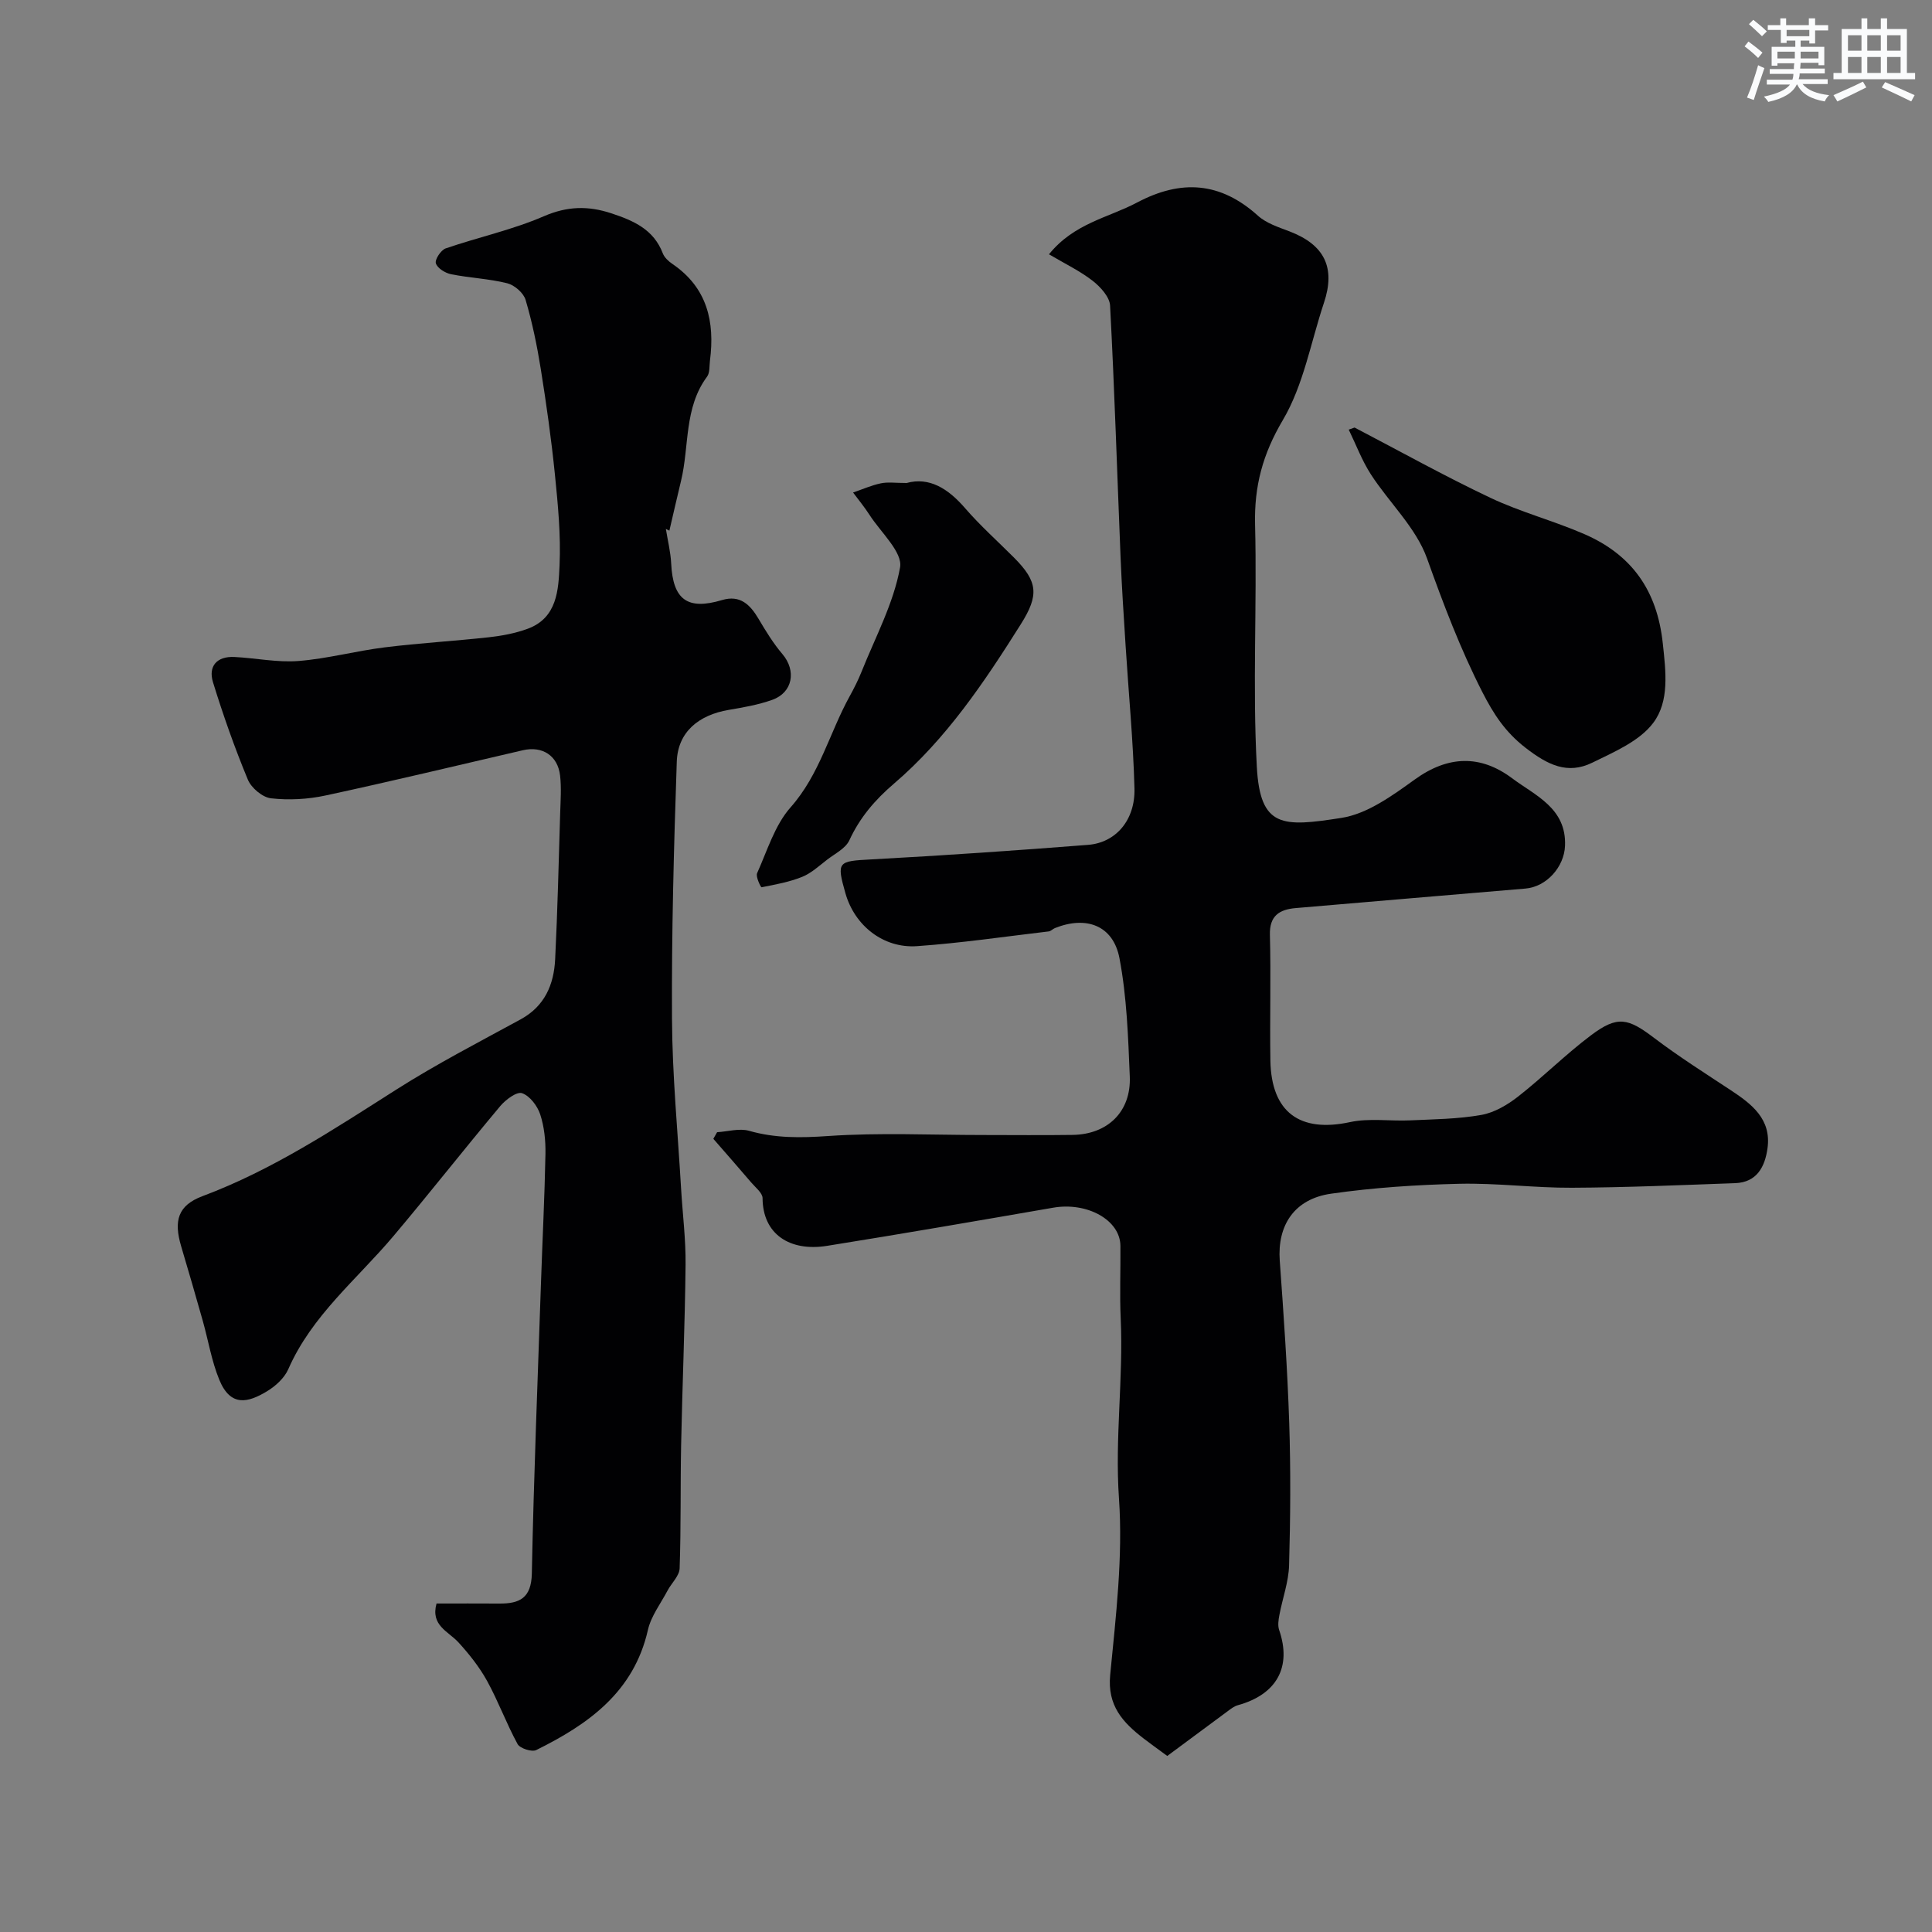 <svg enable-background="new 0 0 400 400" viewBox="0 0 400 400" xmlns="http://www.w3.org/2000/svg"><rect x="0" y="0" width="400" height="400" fill="#808080" stroke="none"/><g fill="#010103"><path d="m241.67 363.55c-2.26-1.66-3.6-2.61-4.89-3.61-4.3-3.32-7.54-6.77-6.93-13.15 1.18-12.15 2.66-24.47 1.82-36.56-.87-12.51.93-24.83.36-37.25-.23-5.01-.01-10.04-.06-15.05-.05-5.35-6.89-9.11-13.92-7.89-15.59 2.7-31.19 5.4-46.82 7.9-7.71 1.23-13.31-2.4-13.35-9.88-.01-1.08-1.46-2.2-2.34-3.23-2.59-3.04-5.23-6.04-7.85-9.05.26-.46.52-.91.78-1.37 2.21-.13 4.6-.86 6.61-.29 5.45 1.56 10.76 1.47 16.41 1.08 10.61-.73 21.31-.21 31.98-.21 6.2 0 12.4.07 18.59-.02 7.28-.1 12.15-4.82 11.85-12.09-.34-8.2-.61-16.49-2.14-24.51-1.3-6.78-6.87-8.82-13.36-6.22-.45.18-.84.64-1.29.69-9.08 1.07-18.15 2.41-27.26 3.05-7.01.49-12.93-4.29-14.82-10.94-1.87-6.59-1.58-6.65 5.34-7.02 14.97-.81 29.94-1.84 44.89-3.01 5.74-.45 9.78-5.11 9.61-11.68-.26-9.88-1.22-19.74-1.84-29.61-.39-6.1-.79-12.2-1.04-18.3-.71-17.36-1.25-34.72-2.17-52.07-.1-1.79-2-3.87-3.6-5.12-2.63-2.04-5.71-3.52-9.05-5.49 5.21-6.45 12.3-7.57 18.24-10.72 9.1-4.82 17.24-4.29 25.01 2.72 1.75 1.58 4.28 2.39 6.56 3.26 7.23 2.77 9.56 7.49 7.12 14.78-2.72 8.16-4.23 17.04-8.51 24.28-4.17 7.05-5.95 13.69-5.75 21.67.42 16.69-.54 33.43.36 50.08.68 12.73 5.35 12.51 17.5 10.62 5.37-.83 10.58-4.62 15.21-7.96 6.91-4.98 13.6-5.14 20.13-.26 4.8 3.59 11.3 6.19 10.97 14.01-.18 4.35-3.8 8.47-8.21 8.84-15.85 1.36-31.71 2.66-47.57 4.04-3.3.29-5.43 1.54-5.32 5.55.23 8.66-.04 17.33.1 25.99.18 10.75 6.1 15.01 16.49 12.77 3.99-.86 8.29-.17 12.45-.36 4.93-.23 9.92-.27 14.75-1.13 2.69-.48 5.4-2.08 7.61-3.81 5.17-4.05 9.85-8.75 15.1-12.69 5.49-4.12 7.64-3.55 13.1.6 5.06 3.83 10.44 7.24 15.75 10.74 4.42 2.91 8.52 6.03 7.67 12.1-.53 3.79-2.19 7.03-6.7 7.19-11.26.4-22.53.9-33.8.95-7.76.04-15.54-1-23.3-.82-8.87.21-17.77.79-26.55 2.05-7.64 1.09-11.16 6.57-10.63 13.88.81 11.18 1.59 22.38 1.96 33.58.32 9.82.25 19.66-.03 29.49-.1 3.45-1.37 6.86-2.01 10.3-.19 1-.36 2.15-.05 3.07 2.64 7.66-.47 13.36-8.56 15.59-.75.21-1.43.74-2.07 1.22-4.18 3.08-8.34 6.18-12.53 9.28z"/><path d="m137.86 109.5c.38 2.39.98 4.76 1.1 7.16.36 7.51 3.37 9.72 10.52 7.58 3.75-1.13 5.83.94 7.58 3.9 1.49 2.52 3.04 5.06 4.93 7.28 2.91 3.42 2.17 7.94-2.09 9.47-2.88 1.03-5.97 1.57-9 2.08-6.32 1.07-10.57 4.63-10.78 10.72-.61 17.75-1.09 35.52-.99 53.28.06 11.7 1.2 23.39 1.88 35.09.31 5.27.99 10.54.93 15.8-.13 12.43-.67 24.86-.92 37.29-.17 8.52-.01 17.06-.31 25.57-.06 1.56-1.68 3.04-2.5 4.59-1.43 2.7-3.42 5.29-4.07 8.17-2.92 12.85-12.32 19.51-23.12 24.85-.91.45-3.37-.34-3.86-1.24-2.31-4.23-3.97-8.81-6.29-13.03-1.59-2.89-3.71-5.57-5.95-8.02-2.1-2.3-5.81-3.49-4.54-8.05 4.37 0 8.69-.02 13 .01 4.2.03 6.62-1.13 6.73-6.21.4-20.03 1.21-40.05 1.89-60.07.3-8.93.76-17.86.93-26.8.05-2.74-.24-5.63-1.09-8.21-.58-1.76-2.16-3.83-3.76-4.38-1.09-.37-3.37 1.33-4.48 2.64-7.48 8.92-14.67 18.09-22.17 26.98-7.54 8.94-16.88 16.41-21.74 27.52-.81 1.85-2.67 3.54-4.46 4.61-3.83 2.3-7.48 3.31-9.83-2.42-1.59-3.87-2.27-8.11-3.41-12.17-1.46-5.16-2.95-10.31-4.48-15.45-1.57-5.29-.7-8.48 4.44-10.4 14.48-5.42 27.19-13.85 40.11-22.06 8.29-5.27 17.07-9.81 25.71-14.52 5.03-2.74 6.91-7.22 7.17-12.48.5-10.09.73-20.19 1.04-30.28.08-2.58.27-5.19-.02-7.73-.48-4.14-3.68-6.17-7.71-5.24-13.61 3.15-27.2 6.43-40.86 9.37-3.66.79-7.59 1-11.29.58-1.76-.2-4.08-2.15-4.79-3.88-2.73-6.58-5.11-13.33-7.21-20.14-1.03-3.35.82-5.41 4.42-5.24 4.44.22 8.91 1.18 13.29.83 5.98-.47 11.86-2.08 17.83-2.82 7.16-.89 14.38-1.3 21.56-2.09 2.72-.3 5.49-.82 8.05-1.76 6.13-2.26 6.37-8.06 6.6-13.14.28-6.24-.33-12.54-.96-18.78-.74-7.32-1.77-14.62-2.93-21.88-.77-4.81-1.76-9.62-3.14-14.29-.42-1.43-2.29-3.06-3.79-3.44-3.79-.95-7.77-1.1-11.62-1.87-1.22-.24-2.85-1.24-3.17-2.26-.25-.77 1.05-2.75 2.03-3.09 6.75-2.32 13.82-3.84 20.33-6.66 4.86-2.1 9.16-2.19 13.96-.61 4.61 1.52 8.77 3.33 10.67 8.3.33.86 1.19 1.65 1.99 2.19 7.2 4.9 8.81 11.94 7.77 20.01-.14 1.12 0 2.51-.6 3.32-4.8 6.47-3.65 14.38-5.39 21.58-.83 3.43-1.61 6.87-2.41 10.3-.24-.1-.49-.23-.73-.36z"/><path d="m280.45 88.52c9.36 4.88 18.58 10.03 28.11 14.54 6.27 2.97 13.09 4.75 19.46 7.52 9.78 4.26 15.06 11.6 16.24 22.59.64 5.92 1.4 12.01-1.97 16.49-2.85 3.79-8.09 6.02-12.62 8.24-5.14 2.52-9.25.46-13.8-3.06-4.24-3.28-6.64-7-8.97-11.56-4.57-8.96-8.07-18.22-11.45-27.67-2.28-6.36-7.82-11.52-11.62-17.39-1.86-2.88-3.08-6.17-4.59-9.27.41-.14.81-.28 1.21-.43z"/><path d="m187.7 100c4.68-1.29 8.58 1.13 12.09 5.19 3.15 3.64 6.77 6.87 10.18 10.29 4.94 4.96 5.16 7.76 1.39 13.74-7.54 11.98-15.42 23.73-26.26 33.01-3.95 3.38-7.07 7.02-9.25 11.74-.78 1.7-2.99 2.77-4.62 4.03-1.65 1.27-3.26 2.78-5.14 3.54-2.67 1.08-5.58 1.6-8.42 2.16-.14.03-1.25-2.18-.92-2.91 2.1-4.67 3.66-9.95 6.94-13.65 6.02-6.8 8.04-15.4 12.22-22.98.91-1.65 1.77-3.35 2.47-5.1 2.85-7.15 6.64-14.16 7.97-21.59.57-3.15-4.02-7.27-6.34-10.89-1.03-1.6-2.25-3.08-3.39-4.61 1.91-.65 3.78-1.49 5.74-1.9 1.44-.31 2.99-.07 5.34-.07z"/></g><path d="m361.2 9.6.8-1c.9.7 1.9 1.4 2.9 2.3l-.9 1.1c-1-1-2-1.8-2.8-2.4zm.5 10.6c.9-2.1 1.6-4.3 2.3-6.7.4.2.8.4 1.3.6-.7 2.1-1.5 4.3-2.2 6.6zm.4-15.2.9-.9c1 .8 2 1.6 2.8 2.4l-1 1c-.9-.9-1.8-1.7-2.7-2.5zm12.5-1.2h1.2v1.4h2.7v1.1h-2.7v2.7h-1.2v-.6h-1.8v1.3h4.9v3.8h-1.2v-.5h-3.7c0 .4-.1.9-.1 1.2h5.1v1h-5.2c0 .5-.1.9-.2 1.2h6v1h-5.2c1.1 1.3 2.9 2 5.5 2.3-.4.4-.7.8-.9 1.3-2.9-.5-4.8-1.6-5.7-3.5h-.1c-.8 1.7-2.7 2.9-5.9 3.6-.2-.4-.6-.8-.9-1.1 2.8-.6 4.6-1.4 5.4-2.5h-4.8v-1h5.3c.1-.3.2-.7.2-1.2h-4.9v-1h5c0-.4 0-.8.1-1.2h-3.5v.5h-1.2v-3.9h4.9v-1.3h-1.8v.5h-1.2v-2.7h-2.7v-1h2.6v-1.4h1.2v1.4h4.7v-1.4zm-6.6 8.3h3.6c0-.4 0-.9 0-1.4h-3.6zm1.9-4.6h4.7v-1.3h-4.7zm6.6 3.2h-3.7v1.4h3.7z" fill="#fafbfc"/><path d="m385.3 3.8h1.3v2.2h2.8v-2.2h1.3v2.2h4.1v9.1h1.7v1.3h-16.9v-1.3h1.7v-9.1h4.1v-2.2zm.4 13.1.7 1.2c-1.8.9-3.8 1.9-6 2.9-.2-.4-.5-.8-.8-1.3 2.3-1 4.3-1.9 6.1-2.8zm-3.1-6.4h2.8v-3.2h-2.8zm0 4.6h2.8v-3.3h-2.8zm4-4.6h2.8v-3.2h-2.8zm0 4.6h2.8v-3.3h-2.8zm3.7 1.9c2.1.9 4.1 1.8 6.1 2.7l-.7 1.3c-2.2-1.1-4.2-2-6.1-2.9zm3.2-9.7h-2.8v3.2h2.8zm-2.8 7.8h2.8v-3.3h-2.8z" fill="#fafbfc"/></svg>